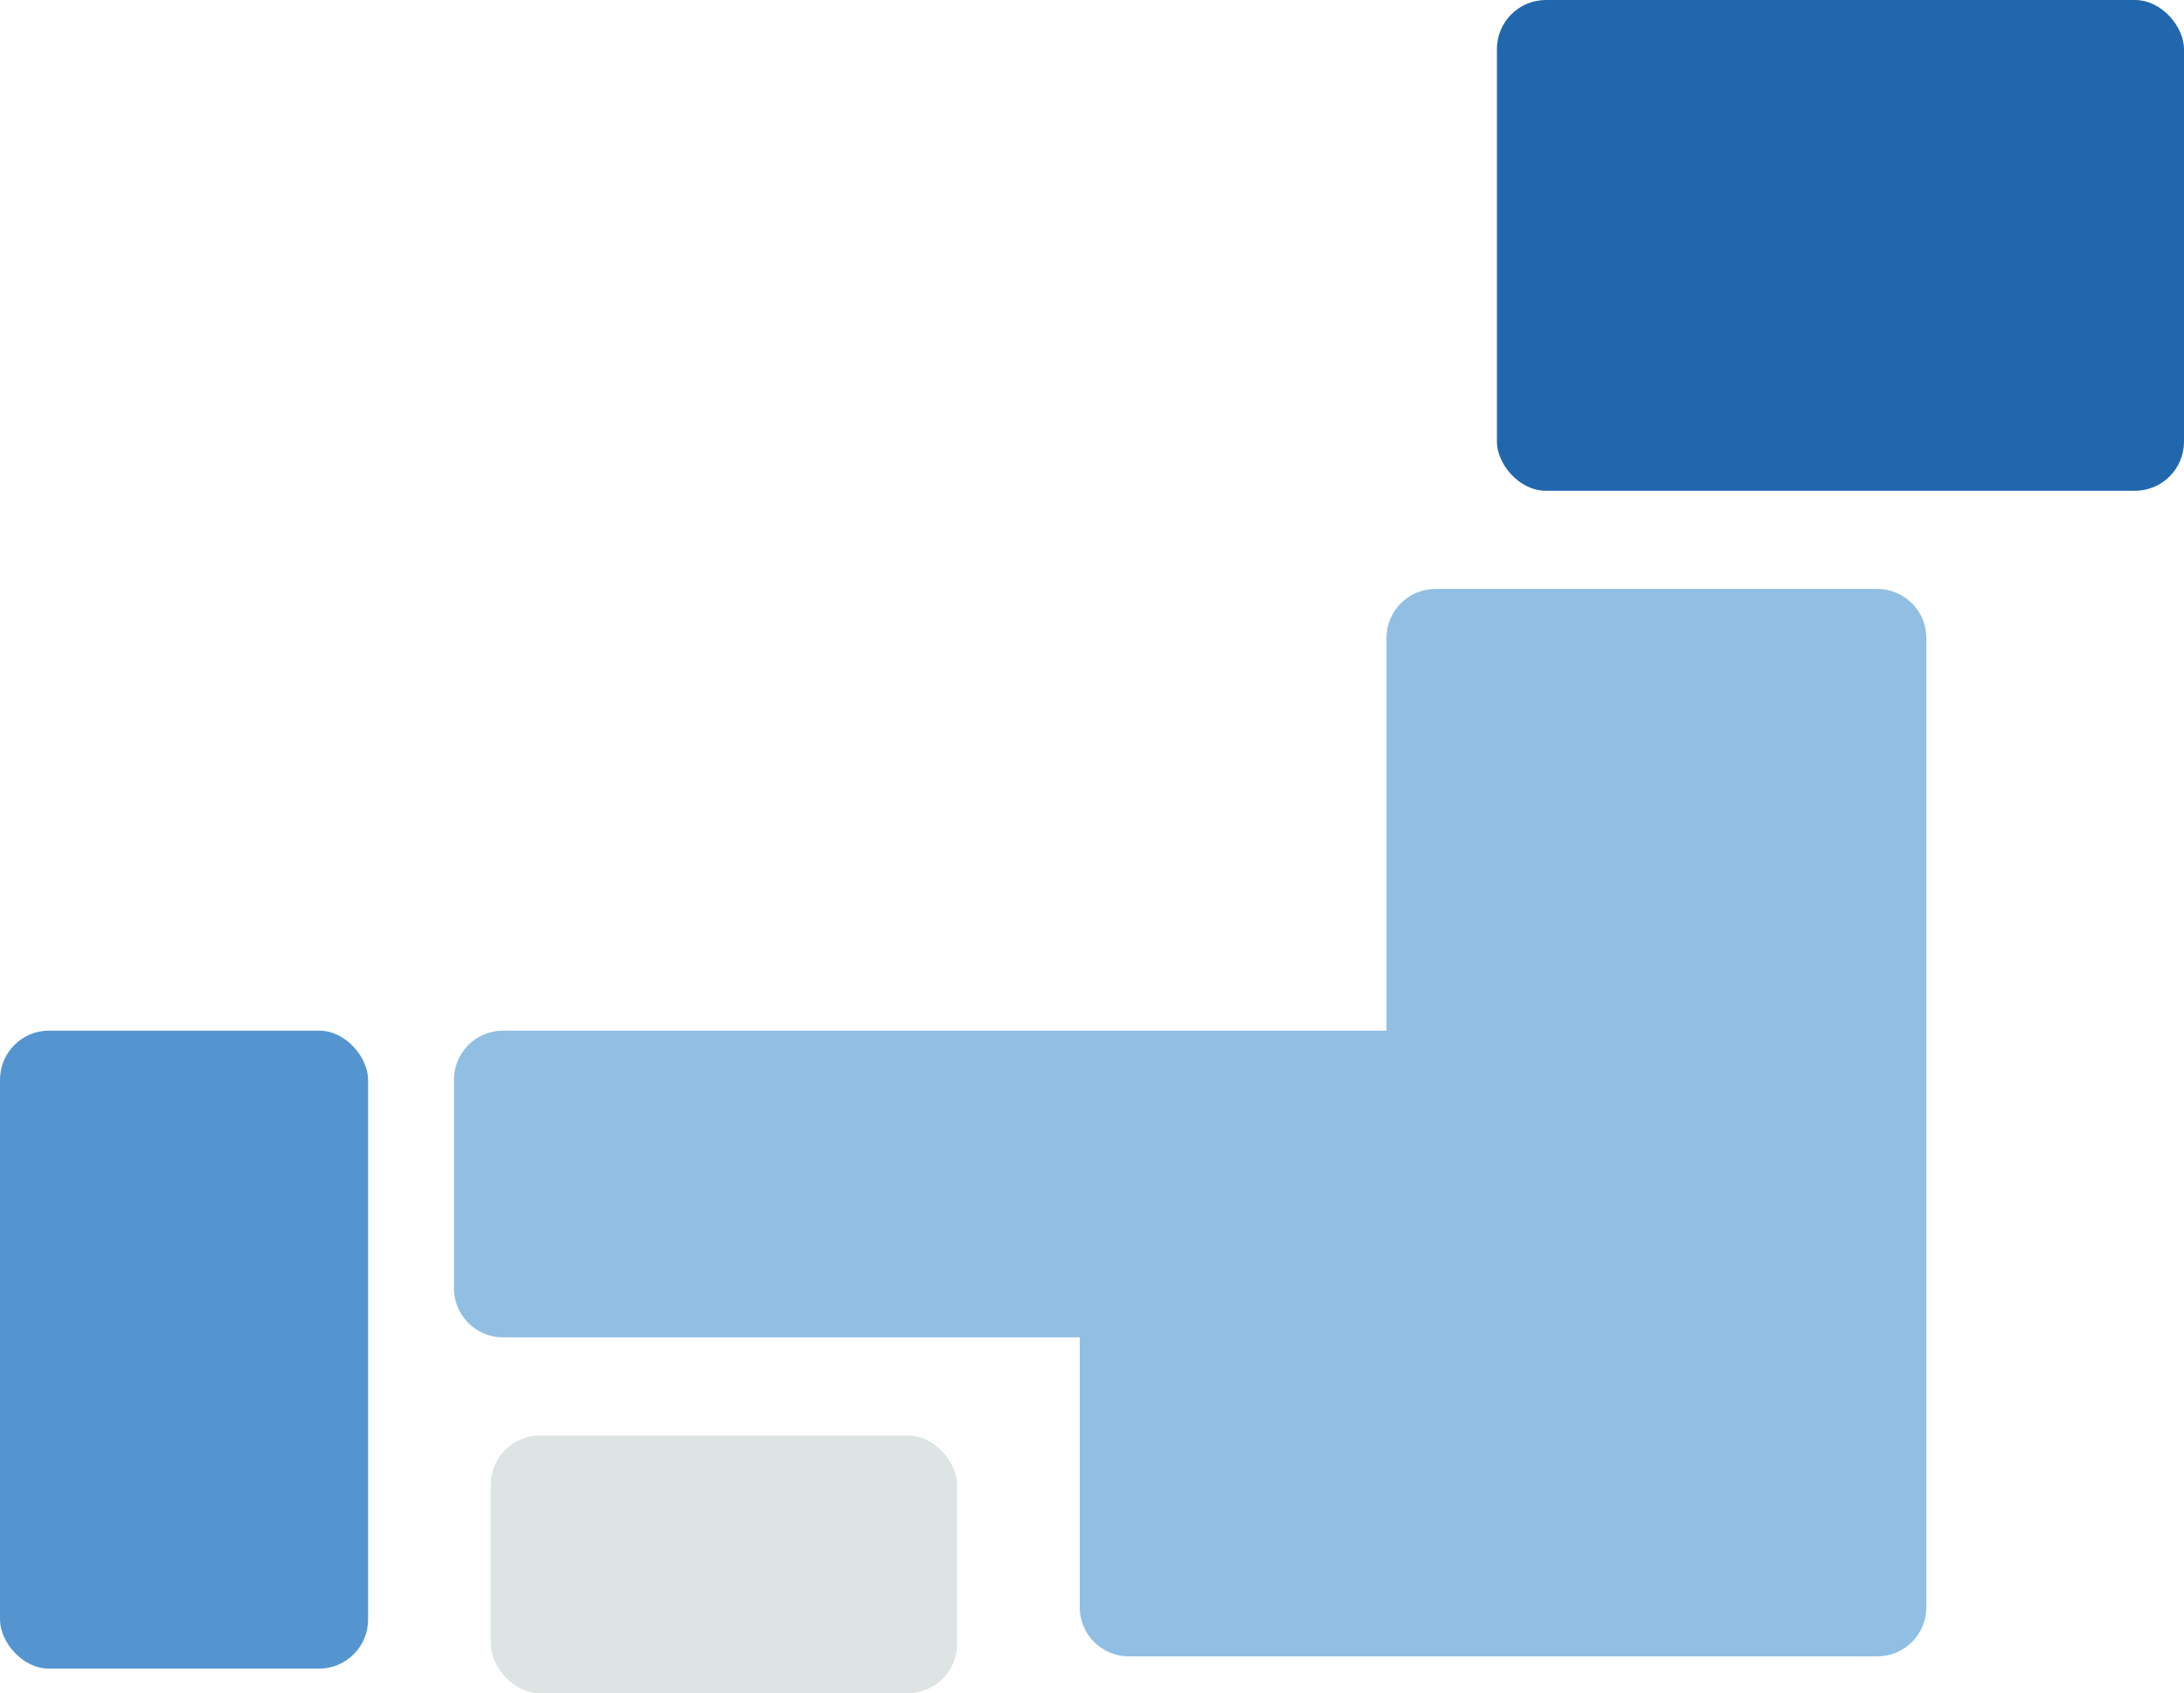 <?xml version="1.0" encoding="UTF-8"?><svg id="b" xmlns="http://www.w3.org/2000/svg" width="178" height="138" viewBox="0 0 178 138"><defs><style>.i{fill:#5495cf;}.i,.j,.k,.l{stroke-width:0px;}.j{fill:#91bfe3;}.k{fill:#dde4e3;}.l{fill:#2167ae;}</style></defs><g id="c"><g id="d"><rect id="e" class="l" x="122" width="56" height="40" rx="4" ry="4"/><rect id="f" class="k" x="40" y="117" width="38" height="21" rx="4" ry="4"/><rect id="g" class="i" y="84" width="30" height="52" rx="4" ry="4"/><path id="h" class="j" d="M92,135c-2.21,0-4-1.79-4-4v-22h-47c-2.21,0-4-1.79-4-4v-17c0-2.21,1.79-4,4-4h72v-32c0-2.21,1.79-4,4-4h36c2.21,0,4,1.79,4,4v79c0,2.21-1.79,4-4,4h-61Z"/></g></g></svg>